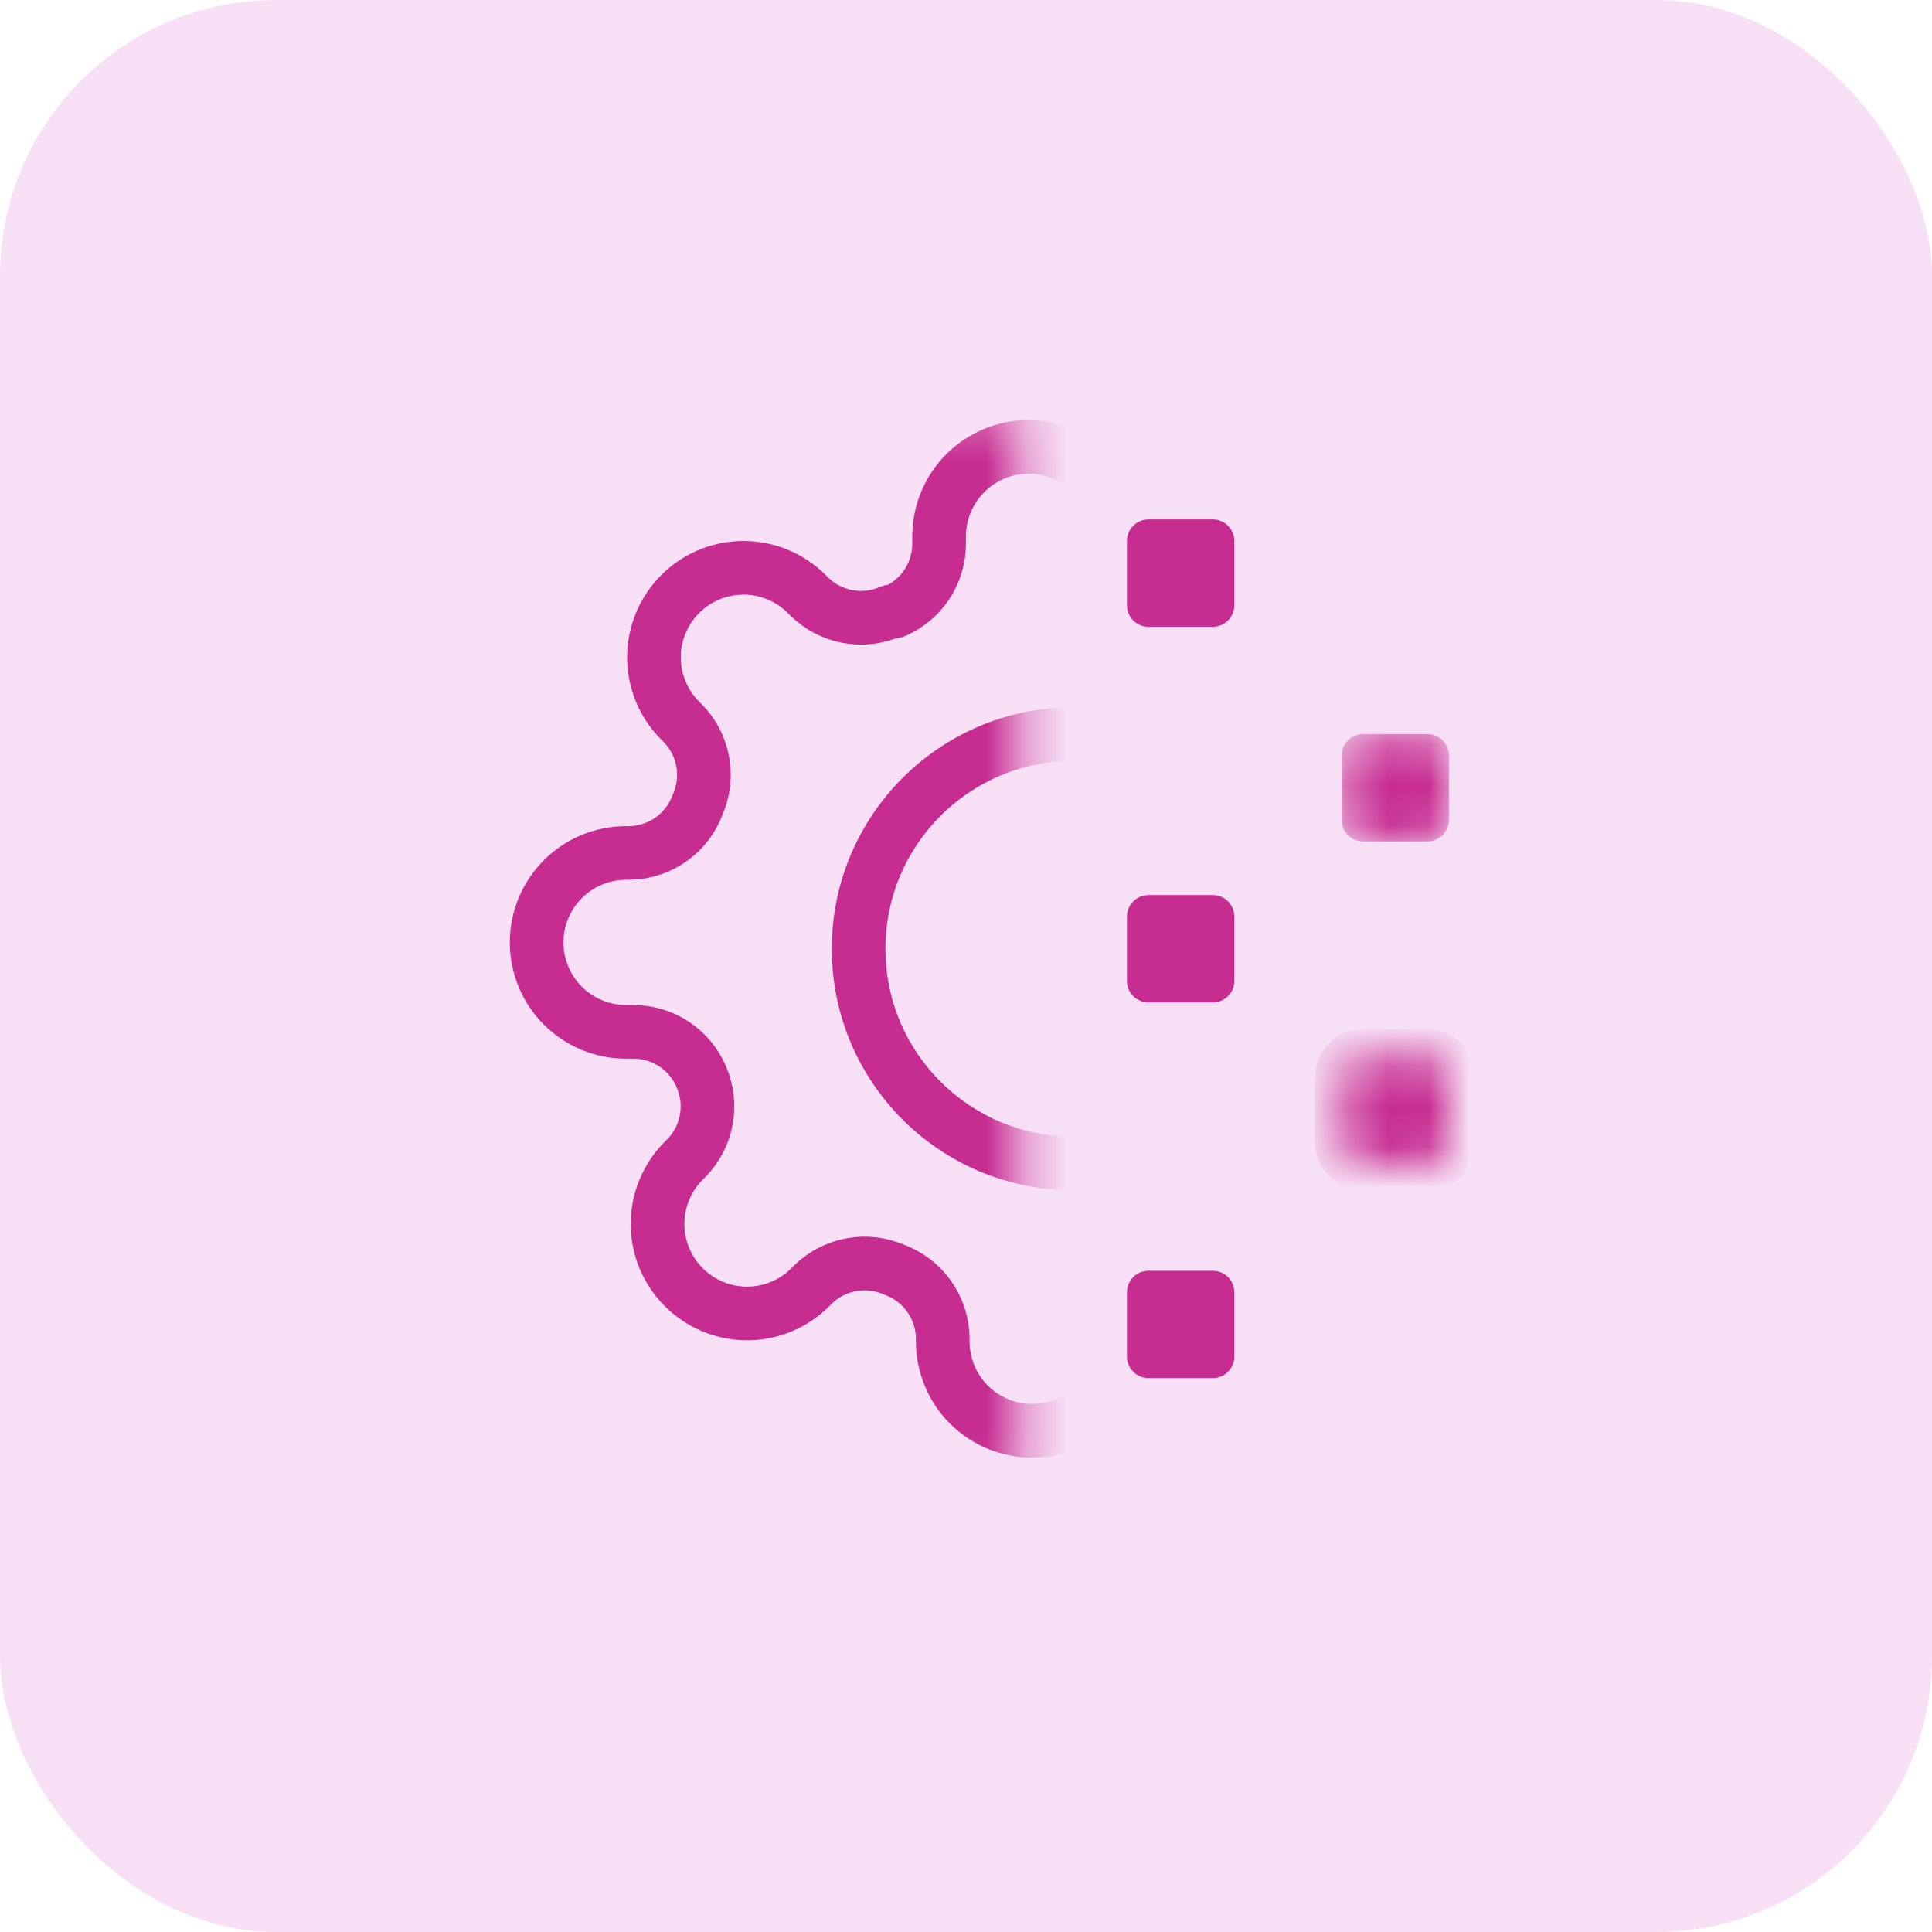 <svg width="48" height="48" viewBox="0 0 48 48" fill="none" xmlns="http://www.w3.org/2000/svg">
<rect width="48" height="48" rx="6.857" fill="#F7DFF5"/>
<mask id="mask0_202_8255" style="mask-type:alpha" maskUnits="userSpaceOnUse" x="11" y="10" width="15" height="27">
<path d="M25.332 10.238H18.666C14.984 10.238 11.999 13.223 11.999 16.905V30.238C11.999 33.92 14.984 36.905 18.666 36.905H25.332V10.238Z" fill="#ECF3FF"/>
</mask>
<g mask="url(#mask0_202_8255)">
<path d="M33.777 26.659C33.629 26.994 33.585 27.366 33.65 27.726C33.716 28.086 33.888 28.419 34.144 28.681L34.21 28.747C34.417 28.954 34.581 29.199 34.693 29.469C34.804 29.739 34.862 30.028 34.862 30.32C34.862 30.612 34.804 30.901 34.693 31.171C34.581 31.44 34.417 31.686 34.21 31.892C34.004 32.099 33.759 32.262 33.489 32.374C33.219 32.486 32.93 32.544 32.638 32.544C32.346 32.544 32.057 32.486 31.787 32.374C31.517 32.262 31.272 32.099 31.066 31.892L30.999 31.825C30.737 31.569 30.405 31.397 30.044 31.332C29.684 31.267 29.312 31.311 28.977 31.459C28.648 31.599 28.368 31.833 28.171 32.132C27.973 32.429 27.867 32.779 27.866 33.136V33.325C27.866 33.915 27.632 34.48 27.215 34.897C26.798 35.313 26.233 35.547 25.644 35.547C25.054 35.547 24.489 35.313 24.072 34.897C23.656 34.48 23.422 33.915 23.422 33.325V33.225C23.413 32.858 23.294 32.501 23.08 32.202C22.866 31.902 22.567 31.675 22.221 31.547C21.886 31.4 21.515 31.355 21.154 31.421C20.794 31.486 20.461 31.658 20.199 31.914L20.133 31.981C19.926 32.188 19.681 32.351 19.411 32.463C19.142 32.575 18.852 32.633 18.56 32.633C18.268 32.633 17.979 32.575 17.709 32.463C17.44 32.351 17.195 32.188 16.988 31.981C16.782 31.774 16.618 31.529 16.506 31.26C16.394 30.99 16.336 30.701 16.336 30.409C16.336 30.117 16.394 29.827 16.506 29.558C16.618 29.288 16.782 29.043 16.988 28.836L17.055 28.77C17.311 28.508 17.483 28.175 17.548 27.815C17.613 27.454 17.569 27.083 17.422 26.747C17.28 26.419 17.047 26.139 16.749 25.941C16.451 25.744 16.101 25.638 15.744 25.636H15.555C14.965 25.636 14.4 25.402 13.983 24.985C13.567 24.569 13.332 24.003 13.332 23.414C13.332 22.825 13.567 22.26 13.983 21.843C14.4 21.426 14.965 21.192 15.555 21.192H15.655C16.023 21.183 16.379 21.064 16.678 20.85C16.978 20.636 17.206 20.337 17.332 19.992C17.48 19.657 17.524 19.285 17.459 18.925C17.394 18.564 17.222 18.232 16.966 17.97L16.899 17.903C16.692 17.697 16.529 17.452 16.417 17.182C16.305 16.912 16.247 16.623 16.247 16.331C16.247 16.039 16.305 15.75 16.417 15.48C16.529 15.21 16.692 14.965 16.899 14.759C17.106 14.552 17.351 14.388 17.62 14.276C17.89 14.164 18.179 14.107 18.471 14.107C18.764 14.107 19.053 14.164 19.322 14.276C19.592 14.388 19.837 14.552 20.044 14.759L20.11 14.825C20.372 15.082 20.705 15.253 21.065 15.319C21.426 15.384 21.797 15.34 22.133 15.192H22.221C22.55 15.051 22.83 14.817 23.028 14.519C23.225 14.221 23.331 13.872 23.332 13.514V13.325C23.332 12.736 23.567 12.171 23.983 11.754C24.4 11.337 24.965 11.103 25.555 11.103C26.144 11.103 26.709 11.337 27.126 11.754C27.543 12.171 27.777 12.736 27.777 13.325V13.425C27.778 13.783 27.884 14.132 28.082 14.43C28.279 14.728 28.559 14.962 28.888 15.103C29.223 15.251 29.595 15.295 29.956 15.23C30.316 15.164 30.648 14.993 30.91 14.736L30.977 14.67C31.183 14.463 31.428 14.299 31.698 14.187C31.968 14.075 32.257 14.018 32.549 14.018C32.841 14.018 33.13 14.075 33.4 14.187C33.67 14.299 33.915 14.463 34.121 14.67C34.328 14.876 34.492 15.121 34.604 15.391C34.716 15.661 34.773 15.95 34.773 16.242C34.773 16.534 34.716 16.823 34.604 17.093C34.492 17.363 34.328 17.608 34.121 17.814L34.055 17.881C33.799 18.143 33.627 18.475 33.562 18.836C33.496 19.196 33.54 19.568 33.688 19.903V19.992C33.829 20.321 34.063 20.601 34.361 20.798C34.659 20.996 35.008 21.102 35.366 21.103H35.555C36.144 21.103 36.709 21.337 37.126 21.754C37.543 22.171 37.777 22.736 37.777 23.325C37.777 23.915 37.543 24.48 37.126 24.897C36.709 25.313 36.144 25.547 35.555 25.547H35.455C35.097 25.549 34.748 25.655 34.45 25.852C34.152 26.05 33.918 26.33 33.777 26.659Z" stroke="#C72C91" stroke-width="1.333" stroke-linecap="round" stroke-linejoin="round"/>
<path d="M26.666 28.905C29.611 28.905 31.999 26.517 31.999 23.572C31.999 20.626 29.611 18.238 26.666 18.238C23.72 18.238 21.332 20.626 21.332 23.572C21.332 26.517 23.72 28.905 26.666 28.905Z" stroke="#C72C91" stroke-width="1.333" stroke-linecap="round" stroke-linejoin="round"/>
</g>
<path d="M30.132 12.905H28.532C28.238 12.905 27.999 13.144 27.999 13.438V15.038C27.999 15.333 28.238 15.572 28.532 15.572H30.132C30.427 15.572 30.666 15.333 30.666 15.038V13.438C30.666 13.144 30.427 12.905 30.132 12.905Z" fill="#C72C91"/>
<path d="M30.132 22.238H28.532C28.238 22.238 27.999 22.477 27.999 22.771V24.372C27.999 24.666 28.238 24.905 28.532 24.905H30.132C30.427 24.905 30.666 24.666 30.666 24.372V22.771C30.666 22.477 30.427 22.238 30.132 22.238Z" fill="#C72C91"/>
<path d="M30.132 31.572H28.532C28.238 31.572 27.999 31.81 27.999 32.105V33.705C27.999 33.999 28.238 34.238 28.532 34.238H30.132C30.427 34.238 30.666 33.999 30.666 33.705V32.105C30.666 31.81 30.427 31.572 30.132 31.572Z" fill="#C72C91"/>
<mask id="mask1_202_8255" style="mask-type:alpha" maskUnits="userSpaceOnUse" x="33" y="18" width="3" height="3">
<path d="M35.466 18.238H33.866C33.571 18.238 33.333 18.477 33.333 18.771V20.372C33.333 20.666 33.571 20.905 33.866 20.905H35.466C35.76 20.905 35.999 20.666 35.999 20.372V18.771C35.999 18.477 35.76 18.238 35.466 18.238Z" fill="white"/>
</mask>
<g mask="url(#mask1_202_8255)">
<path d="M35.466 18.238H33.866C33.571 18.238 33.333 18.477 33.333 18.771V20.372C33.333 20.666 33.571 20.905 33.866 20.905H35.466C35.76 20.905 35.999 20.666 35.999 20.372V18.771C35.999 18.477 35.76 18.238 35.466 18.238Z" fill="#C72C91"/>
</g>
<mask id="mask2_202_8255" style="mask-type:alpha" maskUnits="userSpaceOnUse" x="33" y="26" width="3" height="3">
<path d="M35.466 26.238H33.866C33.571 26.238 33.333 26.477 33.333 26.771V28.372C33.333 28.666 33.571 28.905 33.866 28.905H35.466C35.76 28.905 35.999 28.666 35.999 28.372V26.771C35.999 26.477 35.76 26.238 35.466 26.238Z" fill="white"/>
</mask>
<g mask="url(#mask2_202_8255)">
<path d="M35.466 26.238H33.866C33.571 26.238 33.333 26.477 33.333 26.771V28.372C33.333 28.666 33.571 28.905 33.866 28.905H35.466C35.76 28.905 35.999 28.666 35.999 28.372V26.771C35.999 26.477 35.76 26.238 35.466 26.238Z" fill="#C72C91" stroke="#C72C91" stroke-width="1.333"/>
</g>
</svg>

